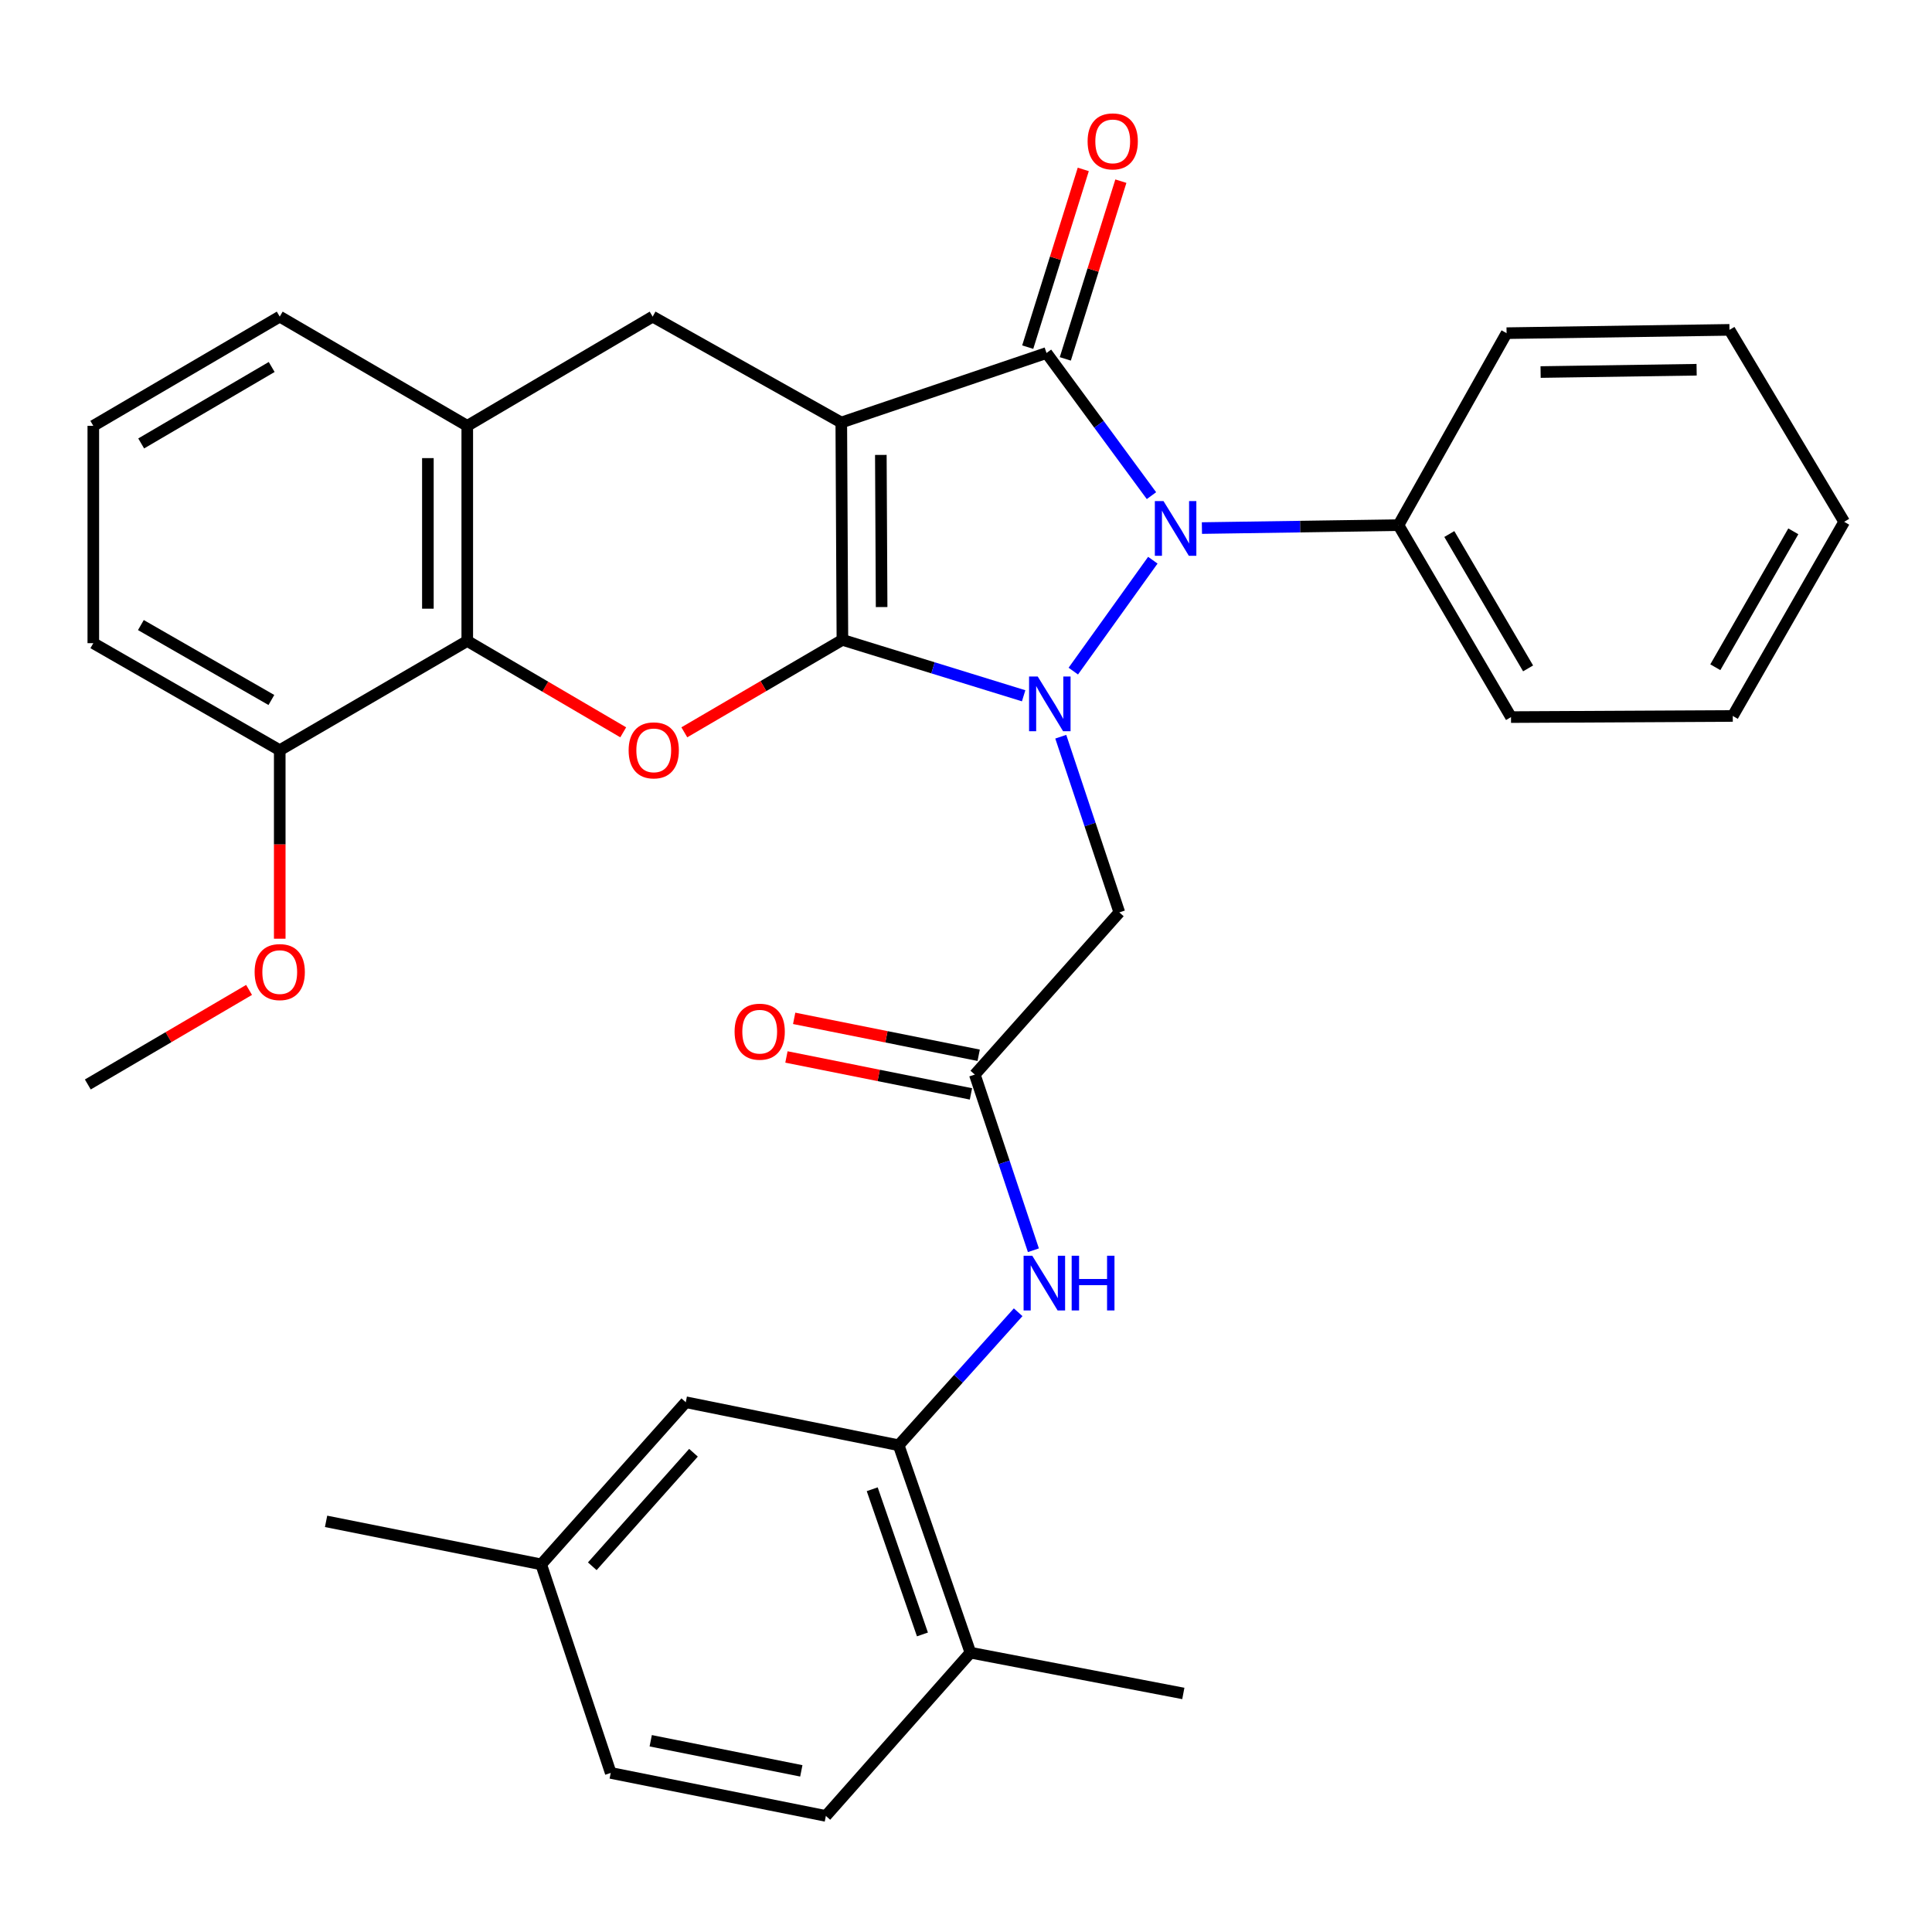 <?xml version='1.0' encoding='iso-8859-1'?>
<svg version='1.1' baseProfile='full'
              xmlns='http://www.w3.org/2000/svg'
                      xmlns:rdkit='http://www.rdkit.org/xml'
                      xmlns:xlink='http://www.w3.org/1999/xlink'
                  xml:space='preserve'
width='1000px' height='1000px' viewBox='0 0 1000 1000'>
<!-- END OF HEADER -->
<rect style='opacity:1.0;fill:#FFFFFF;stroke:none' width='1000' height='1000' x='0' y='0'> </rect>
<path class='bond-0' d='M 436.028,331.193 L 435.45,218.695' style='fill:none;fill-rule:evenodd;stroke:#000000;stroke-width:6px;stroke-linecap:butt;stroke-linejoin:miter;stroke-opacity:1' />
<path class='bond-0' d='M 456.325,314.214 L 455.921,235.465' style='fill:none;fill-rule:evenodd;stroke:#000000;stroke-width:6px;stroke-linecap:butt;stroke-linejoin:miter;stroke-opacity:1' />
<path class='bond-1' d='M 436.028,331.193 L 482.932,345.665' style='fill:none;fill-rule:evenodd;stroke:#000000;stroke-width:6px;stroke-linecap:butt;stroke-linejoin:miter;stroke-opacity:1' />
<path class='bond-1' d='M 482.932,345.665 L 529.836,360.137' style='fill:none;fill-rule:evenodd;stroke:#0000FF;stroke-width:6px;stroke-linecap:butt;stroke-linejoin:miter;stroke-opacity:1' />
<path class='bond-4' d='M 436.028,331.193 L 395.116,355.12' style='fill:none;fill-rule:evenodd;stroke:#000000;stroke-width:6px;stroke-linecap:butt;stroke-linejoin:miter;stroke-opacity:1' />
<path class='bond-4' d='M 395.116,355.12 L 354.204,379.046' style='fill:none;fill-rule:evenodd;stroke:#FF0000;stroke-width:6px;stroke-linecap:butt;stroke-linejoin:miter;stroke-opacity:1' />
<path class='bond-2' d='M 435.45,218.695 L 541.674,182.717' style='fill:none;fill-rule:evenodd;stroke:#000000;stroke-width:6px;stroke-linecap:butt;stroke-linejoin:miter;stroke-opacity:1' />
<path class='bond-6' d='M 435.45,218.695 L 337.81,163.884' style='fill:none;fill-rule:evenodd;stroke:#000000;stroke-width:6px;stroke-linecap:butt;stroke-linejoin:miter;stroke-opacity:1' />
<path class='bond-3' d='M 555.541,347.365 L 596.706,289.96' style='fill:none;fill-rule:evenodd;stroke:#0000FF;stroke-width:6px;stroke-linecap:butt;stroke-linejoin:miter;stroke-opacity:1' />
<path class='bond-5' d='M 549.053,381.322 L 564.208,426.787' style='fill:none;fill-rule:evenodd;stroke:#0000FF;stroke-width:6px;stroke-linecap:butt;stroke-linejoin:miter;stroke-opacity:1' />
<path class='bond-5' d='M 564.208,426.787 L 579.363,472.252' style='fill:none;fill-rule:evenodd;stroke:#000000;stroke-width:6px;stroke-linecap:butt;stroke-linejoin:miter;stroke-opacity:1' />
<path class='bond-12' d='M 551.402,185.758 L 565.781,139.763' style='fill:none;fill-rule:evenodd;stroke:#000000;stroke-width:6px;stroke-linecap:butt;stroke-linejoin:miter;stroke-opacity:1' />
<path class='bond-12' d='M 565.781,139.763 L 580.159,93.768' style='fill:none;fill-rule:evenodd;stroke:#FF0000;stroke-width:6px;stroke-linecap:butt;stroke-linejoin:miter;stroke-opacity:1' />
<path class='bond-12' d='M 531.947,179.676 L 546.325,133.681' style='fill:none;fill-rule:evenodd;stroke:#000000;stroke-width:6px;stroke-linecap:butt;stroke-linejoin:miter;stroke-opacity:1' />
<path class='bond-12' d='M 546.325,133.681 L 560.703,87.686' style='fill:none;fill-rule:evenodd;stroke:#FF0000;stroke-width:6px;stroke-linecap:butt;stroke-linejoin:miter;stroke-opacity:1' />
<path class='bond-33' d='M 541.674,182.717 L 568.836,219.634' style='fill:none;fill-rule:evenodd;stroke:#000000;stroke-width:6px;stroke-linecap:butt;stroke-linejoin:miter;stroke-opacity:1' />
<path class='bond-33' d='M 568.836,219.634 L 595.997,256.55' style='fill:none;fill-rule:evenodd;stroke:#0000FF;stroke-width:6px;stroke-linecap:butt;stroke-linejoin:miter;stroke-opacity:1' />
<path class='bond-13' d='M 622.113,273.327 L 672.977,272.573' style='fill:none;fill-rule:evenodd;stroke:#0000FF;stroke-width:6px;stroke-linecap:butt;stroke-linejoin:miter;stroke-opacity:1' />
<path class='bond-13' d='M 672.977,272.573 L 723.841,271.819' style='fill:none;fill-rule:evenodd;stroke:#000000;stroke-width:6px;stroke-linecap:butt;stroke-linejoin:miter;stroke-opacity:1' />
<path class='bond-7' d='M 322.579,379.049 L 282.218,355.404' style='fill:none;fill-rule:evenodd;stroke:#FF0000;stroke-width:6px;stroke-linecap:butt;stroke-linejoin:miter;stroke-opacity:1' />
<path class='bond-7' d='M 282.218,355.404 L 241.857,331.76' style='fill:none;fill-rule:evenodd;stroke:#000000;stroke-width:6px;stroke-linecap:butt;stroke-linejoin:miter;stroke-opacity:1' />
<path class='bond-8' d='M 579.363,472.252 L 504.564,556.201' style='fill:none;fill-rule:evenodd;stroke:#000000;stroke-width:6px;stroke-linecap:butt;stroke-linejoin:miter;stroke-opacity:1' />
<path class='bond-34' d='M 337.81,163.884 L 241.857,220.417' style='fill:none;fill-rule:evenodd;stroke:#000000;stroke-width:6px;stroke-linecap:butt;stroke-linejoin:miter;stroke-opacity:1' />
<path class='bond-9' d='M 241.857,331.76 L 241.857,220.417' style='fill:none;fill-rule:evenodd;stroke:#000000;stroke-width:6px;stroke-linecap:butt;stroke-linejoin:miter;stroke-opacity:1' />
<path class='bond-9' d='M 221.472,315.058 L 221.472,237.118' style='fill:none;fill-rule:evenodd;stroke:#000000;stroke-width:6px;stroke-linecap:butt;stroke-linejoin:miter;stroke-opacity:1' />
<path class='bond-15' d='M 241.857,331.76 L 144.794,388.303' style='fill:none;fill-rule:evenodd;stroke:#000000;stroke-width:6px;stroke-linecap:butt;stroke-linejoin:miter;stroke-opacity:1' />
<path class='bond-11' d='M 504.564,556.201 L 519.723,601.661' style='fill:none;fill-rule:evenodd;stroke:#000000;stroke-width:6px;stroke-linecap:butt;stroke-linejoin:miter;stroke-opacity:1' />
<path class='bond-11' d='M 519.723,601.661 L 534.883,647.12' style='fill:none;fill-rule:evenodd;stroke:#0000FF;stroke-width:6px;stroke-linecap:butt;stroke-linejoin:miter;stroke-opacity:1' />
<path class='bond-17' d='M 506.564,546.207 L 458.812,536.649' style='fill:none;fill-rule:evenodd;stroke:#000000;stroke-width:6px;stroke-linecap:butt;stroke-linejoin:miter;stroke-opacity:1' />
<path class='bond-17' d='M 458.812,536.649 L 411.06,527.091' style='fill:none;fill-rule:evenodd;stroke:#FF0000;stroke-width:6px;stroke-linecap:butt;stroke-linejoin:miter;stroke-opacity:1' />
<path class='bond-17' d='M 502.563,566.195 L 454.811,556.637' style='fill:none;fill-rule:evenodd;stroke:#000000;stroke-width:6px;stroke-linecap:butt;stroke-linejoin:miter;stroke-opacity:1' />
<path class='bond-17' d='M 454.811,556.637 L 407.059,547.079' style='fill:none;fill-rule:evenodd;stroke:#FF0000;stroke-width:6px;stroke-linecap:butt;stroke-linejoin:miter;stroke-opacity:1' />
<path class='bond-22' d='M 241.857,220.417 L 144.794,163.884' style='fill:none;fill-rule:evenodd;stroke:#000000;stroke-width:6px;stroke-linecap:butt;stroke-linejoin:miter;stroke-opacity:1' />
<path class='bond-10' d='M 465.154,748.062 L 496.073,713.641' style='fill:none;fill-rule:evenodd;stroke:#000000;stroke-width:6px;stroke-linecap:butt;stroke-linejoin:miter;stroke-opacity:1' />
<path class='bond-10' d='M 496.073,713.641 L 526.993,679.221' style='fill:none;fill-rule:evenodd;stroke:#0000FF;stroke-width:6px;stroke-linecap:butt;stroke-linejoin:miter;stroke-opacity:1' />
<path class='bond-14' d='M 465.154,748.062 L 502.288,855.419' style='fill:none;fill-rule:evenodd;stroke:#000000;stroke-width:6px;stroke-linecap:butt;stroke-linejoin:miter;stroke-opacity:1' />
<path class='bond-14' d='M 451.46,770.829 L 477.453,845.979' style='fill:none;fill-rule:evenodd;stroke:#000000;stroke-width:6px;stroke-linecap:butt;stroke-linejoin:miter;stroke-opacity:1' />
<path class='bond-16' d='M 465.154,748.062 L 354.955,725.787' style='fill:none;fill-rule:evenodd;stroke:#000000;stroke-width:6px;stroke-linecap:butt;stroke-linejoin:miter;stroke-opacity:1' />
<path class='bond-25' d='M 723.841,271.819 L 782.095,371.169' style='fill:none;fill-rule:evenodd;stroke:#000000;stroke-width:6px;stroke-linecap:butt;stroke-linejoin:miter;stroke-opacity:1' />
<path class='bond-25' d='M 750.164,276.411 L 790.941,345.956' style='fill:none;fill-rule:evenodd;stroke:#000000;stroke-width:6px;stroke-linecap:butt;stroke-linejoin:miter;stroke-opacity:1' />
<path class='bond-26' d='M 723.841,271.819 L 779.807,172.446' style='fill:none;fill-rule:evenodd;stroke:#000000;stroke-width:6px;stroke-linecap:butt;stroke-linejoin:miter;stroke-opacity:1' />
<path class='bond-18' d='M 502.288,855.419 L 427.466,939.923' style='fill:none;fill-rule:evenodd;stroke:#000000;stroke-width:6px;stroke-linecap:butt;stroke-linejoin:miter;stroke-opacity:1' />
<path class='bond-27' d='M 502.288,855.419 L 612.487,876.528' style='fill:none;fill-rule:evenodd;stroke:#000000;stroke-width:6px;stroke-linecap:butt;stroke-linejoin:miter;stroke-opacity:1' />
<path class='bond-21' d='M 144.794,388.303 L 144.794,437.09' style='fill:none;fill-rule:evenodd;stroke:#000000;stroke-width:6px;stroke-linecap:butt;stroke-linejoin:miter;stroke-opacity:1' />
<path class='bond-21' d='M 144.794,437.09 L 144.794,485.877' style='fill:none;fill-rule:evenodd;stroke:#FF0000;stroke-width:6px;stroke-linecap:butt;stroke-linejoin:miter;stroke-opacity:1' />
<path class='bond-24' d='M 144.794,388.303 L 48.297,332.903' style='fill:none;fill-rule:evenodd;stroke:#000000;stroke-width:6px;stroke-linecap:butt;stroke-linejoin:miter;stroke-opacity:1' />
<path class='bond-24' d='M 140.468,362.315 L 72.921,323.535' style='fill:none;fill-rule:evenodd;stroke:#000000;stroke-width:6px;stroke-linecap:butt;stroke-linejoin:miter;stroke-opacity:1' />
<path class='bond-19' d='M 354.955,725.787 L 280.122,809.724' style='fill:none;fill-rule:evenodd;stroke:#000000;stroke-width:6px;stroke-linecap:butt;stroke-linejoin:miter;stroke-opacity:1' />
<path class='bond-19' d='M 358.945,751.942 L 306.563,810.699' style='fill:none;fill-rule:evenodd;stroke:#000000;stroke-width:6px;stroke-linecap:butt;stroke-linejoin:miter;stroke-opacity:1' />
<path class='bond-37' d='M 427.466,939.923 L 316.112,917.659' style='fill:none;fill-rule:evenodd;stroke:#000000;stroke-width:6px;stroke-linecap:butt;stroke-linejoin:miter;stroke-opacity:1' />
<path class='bond-37' d='M 414.759,916.595 L 336.811,901.01' style='fill:none;fill-rule:evenodd;stroke:#000000;stroke-width:6px;stroke-linecap:butt;stroke-linejoin:miter;stroke-opacity:1' />
<path class='bond-20' d='M 280.122,809.724 L 316.112,917.659' style='fill:none;fill-rule:evenodd;stroke:#000000;stroke-width:6px;stroke-linecap:butt;stroke-linejoin:miter;stroke-opacity:1' />
<path class='bond-28' d='M 280.122,809.724 L 168.779,787.449' style='fill:none;fill-rule:evenodd;stroke:#000000;stroke-width:6px;stroke-linecap:butt;stroke-linejoin:miter;stroke-opacity:1' />
<path class='bond-29' d='M 128.915,512.378 L 87.185,536.849' style='fill:none;fill-rule:evenodd;stroke:#FF0000;stroke-width:6px;stroke-linecap:butt;stroke-linejoin:miter;stroke-opacity:1' />
<path class='bond-29' d='M 87.185,536.849 L 45.455,561.32' style='fill:none;fill-rule:evenodd;stroke:#000000;stroke-width:6px;stroke-linecap:butt;stroke-linejoin:miter;stroke-opacity:1' />
<path class='bond-35' d='M 144.794,163.884 L 48.297,220.417' style='fill:none;fill-rule:evenodd;stroke:#000000;stroke-width:6px;stroke-linecap:butt;stroke-linejoin:miter;stroke-opacity:1' />
<path class='bond-35' d='M 140.623,189.952 L 73.076,229.525' style='fill:none;fill-rule:evenodd;stroke:#000000;stroke-width:6px;stroke-linecap:butt;stroke-linejoin:miter;stroke-opacity:1' />
<path class='bond-23' d='M 48.297,220.417 L 48.297,332.903' style='fill:none;fill-rule:evenodd;stroke:#000000;stroke-width:6px;stroke-linecap:butt;stroke-linejoin:miter;stroke-opacity:1' />
<path class='bond-30' d='M 782.095,371.169 L 896.881,370.58' style='fill:none;fill-rule:evenodd;stroke:#000000;stroke-width:6px;stroke-linecap:butt;stroke-linejoin:miter;stroke-opacity:1' />
<path class='bond-31' d='M 779.807,172.446 L 895.171,170.736' style='fill:none;fill-rule:evenodd;stroke:#000000;stroke-width:6px;stroke-linecap:butt;stroke-linejoin:miter;stroke-opacity:1' />
<path class='bond-31' d='M 797.414,192.571 L 878.168,191.374' style='fill:none;fill-rule:evenodd;stroke:#000000;stroke-width:6px;stroke-linecap:butt;stroke-linejoin:miter;stroke-opacity:1' />
<path class='bond-36' d='M 896.881,370.58 L 954.545,270.086' style='fill:none;fill-rule:evenodd;stroke:#000000;stroke-width:6px;stroke-linecap:butt;stroke-linejoin:miter;stroke-opacity:1' />
<path class='bond-36' d='M 887.85,345.361 L 928.215,275.015' style='fill:none;fill-rule:evenodd;stroke:#000000;stroke-width:6px;stroke-linecap:butt;stroke-linejoin:miter;stroke-opacity:1' />
<path class='bond-32' d='M 895.171,170.736 L 954.545,270.086' style='fill:none;fill-rule:evenodd;stroke:#000000;stroke-width:6px;stroke-linecap:butt;stroke-linejoin:miter;stroke-opacity:1' />
<path  class='atom-2' d='M 537.124 350.158
L 546.404 365.158
Q 547.324 366.638, 548.804 369.318
Q 550.284 371.998, 550.364 372.158
L 550.364 350.158
L 554.124 350.158
L 554.124 378.478
L 550.244 378.478
L 540.284 362.078
Q 539.124 360.158, 537.884 357.958
Q 536.684 355.758, 536.324 355.078
L 536.324 378.478
L 532.644 378.478
L 532.644 350.158
L 537.124 350.158
' fill='#0000FF'/>
<path  class='atom-4' d='M 602.229 259.369
L 611.509 274.369
Q 612.429 275.849, 613.909 278.529
Q 615.389 281.209, 615.469 281.369
L 615.469 259.369
L 619.229 259.369
L 619.229 287.689
L 615.349 287.689
L 605.389 271.289
Q 604.229 269.369, 602.989 267.169
Q 601.789 264.969, 601.429 264.289
L 601.429 287.689
L 597.749 287.689
L 597.749 259.369
L 602.229 259.369
' fill='#0000FF'/>
<path  class='atom-5' d='M 325.376 388.383
Q 325.376 381.583, 328.736 377.783
Q 332.096 373.983, 338.376 373.983
Q 344.656 373.983, 348.016 377.783
Q 351.376 381.583, 351.376 388.383
Q 351.376 395.263, 347.976 399.183
Q 344.576 403.063, 338.376 403.063
Q 332.136 403.063, 328.736 399.183
Q 325.376 395.303, 325.376 388.383
M 338.376 399.863
Q 342.696 399.863, 345.016 396.983
Q 347.376 394.063, 347.376 388.383
Q 347.376 382.823, 345.016 380.023
Q 342.696 377.183, 338.376 377.183
Q 334.056 377.183, 331.696 379.983
Q 329.376 382.783, 329.376 388.383
Q 329.376 394.103, 331.696 396.983
Q 334.056 399.863, 338.376 399.863
' fill='#FF0000'/>
<path  class='atom-12' d='M 534.293 649.964
L 543.573 664.964
Q 544.493 666.444, 545.973 669.124
Q 547.453 671.804, 547.533 671.964
L 547.533 649.964
L 551.293 649.964
L 551.293 678.284
L 547.413 678.284
L 537.453 661.884
Q 536.293 659.964, 535.053 657.764
Q 533.853 655.564, 533.493 654.884
L 533.493 678.284
L 529.813 678.284
L 529.813 649.964
L 534.293 649.964
' fill='#0000FF'/>
<path  class='atom-12' d='M 554.693 649.964
L 558.533 649.964
L 558.533 662.004
L 573.013 662.004
L 573.013 649.964
L 576.853 649.964
L 576.853 678.284
L 573.013 678.284
L 573.013 665.204
L 558.533 665.204
L 558.533 678.284
L 554.693 678.284
L 554.693 649.964
' fill='#0000FF'/>
<path  class='atom-13' d='M 562.943 73.175
Q 562.943 66.375, 566.303 62.575
Q 569.663 58.775, 575.943 58.775
Q 582.223 58.775, 585.583 62.575
Q 588.943 66.375, 588.943 73.175
Q 588.943 80.055, 585.543 83.975
Q 582.143 87.855, 575.943 87.855
Q 569.703 87.855, 566.303 83.975
Q 562.943 80.095, 562.943 73.175
M 575.943 84.655
Q 580.263 84.655, 582.583 81.775
Q 584.943 78.855, 584.943 73.175
Q 584.943 67.615, 582.583 64.815
Q 580.263 61.975, 575.943 61.975
Q 571.623 61.975, 569.263 64.775
Q 566.943 67.575, 566.943 73.175
Q 566.943 78.895, 569.263 81.775
Q 571.623 84.655, 575.943 84.655
' fill='#FF0000'/>
<path  class='atom-18' d='M 380.221 533.995
Q 380.221 527.195, 383.581 523.395
Q 386.941 519.595, 393.221 519.595
Q 399.501 519.595, 402.861 523.395
Q 406.221 527.195, 406.221 533.995
Q 406.221 540.875, 402.821 544.795
Q 399.421 548.675, 393.221 548.675
Q 386.981 548.675, 383.581 544.795
Q 380.221 540.915, 380.221 533.995
M 393.221 545.475
Q 397.541 545.475, 399.861 542.595
Q 402.221 539.675, 402.221 533.995
Q 402.221 528.435, 399.861 525.635
Q 397.541 522.795, 393.221 522.795
Q 388.901 522.795, 386.541 525.595
Q 384.221 528.395, 384.221 533.995
Q 384.221 539.715, 386.541 542.595
Q 388.901 545.475, 393.221 545.475
' fill='#FF0000'/>
<path  class='atom-22' d='M 131.794 503.146
Q 131.794 496.346, 135.154 492.546
Q 138.514 488.746, 144.794 488.746
Q 151.074 488.746, 154.434 492.546
Q 157.794 496.346, 157.794 503.146
Q 157.794 510.026, 154.394 513.946
Q 150.994 517.826, 144.794 517.826
Q 138.554 517.826, 135.154 513.946
Q 131.794 510.066, 131.794 503.146
M 144.794 514.626
Q 149.114 514.626, 151.434 511.746
Q 153.794 508.826, 153.794 503.146
Q 153.794 497.586, 151.434 494.786
Q 149.114 491.946, 144.794 491.946
Q 140.474 491.946, 138.114 494.746
Q 135.794 497.546, 135.794 503.146
Q 135.794 508.866, 138.114 511.746
Q 140.474 514.626, 144.794 514.626
' fill='#FF0000'/>
</svg>
